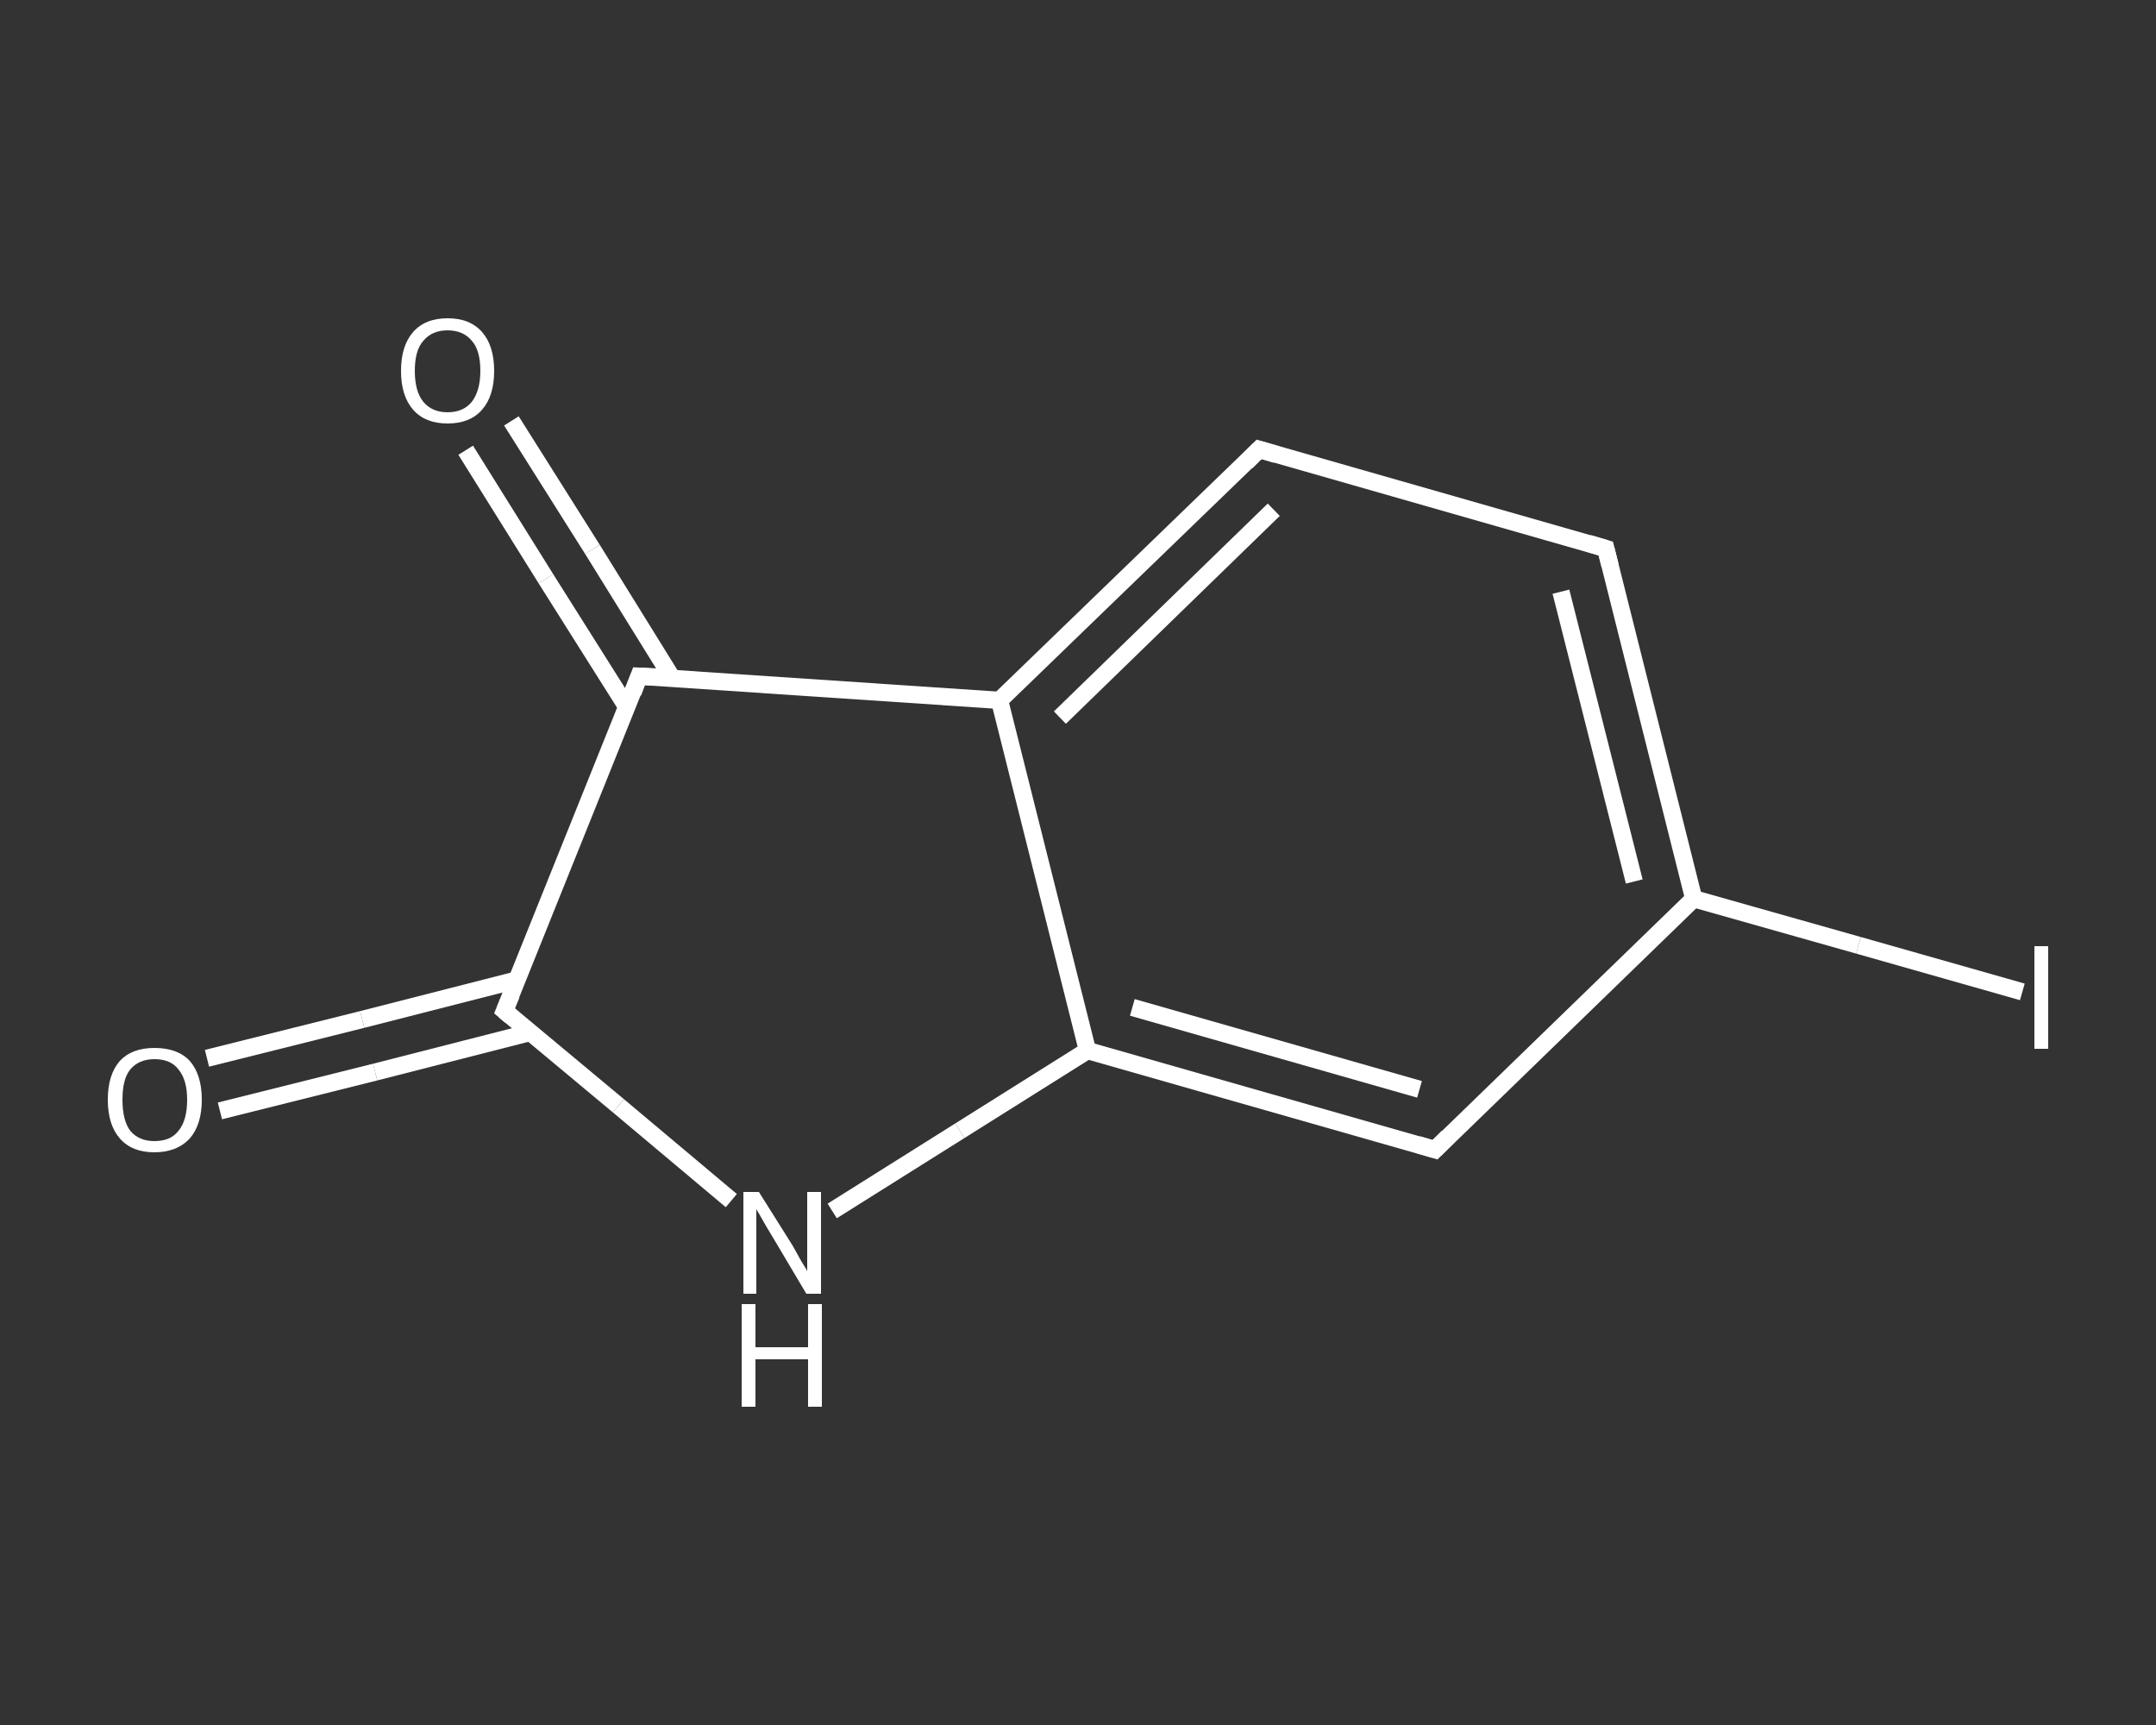 <?xml version='1.0' encoding='iso-8859-1'?>
<svg version='1.1' baseProfile='full'
              xmlns='http://www.w3.org/2000/svg'
                      xmlns:rdkit='http://www.rdkit.org/xml'
                      xmlns:xlink='http://www.w3.org/1999/xlink'
                  xml:space='preserve'
width='250px' height='200px' viewBox='0 0 250 200'>
<rect x="0" y="0" width="250" height="200" fill="#333333" stroke="none"/>
<!-- END OF HEADER -->
<rect style='opacity:1.0;fill:transparent;stroke:none' width='250.0' height='200.0' x='0.0' y='0.0'> </rect>
<path class='bond-0 atom-0 atom-1' d='M 24.0,122.7 L 42.0,118.2' style='fill:none;fill-rule:evenodd;stroke:#FFFFFF;stroke-width:2.0px;stroke-linecap:butt;stroke-linejoin:miter;stroke-opacity:1' />
<path class='bond-0 atom-0 atom-1' d='M 42.0,118.2 L 60.0,113.6' style='fill:none;fill-rule:evenodd;stroke:#FFFFFF;stroke-width:2.0px;stroke-linecap:butt;stroke-linejoin:miter;stroke-opacity:1' />
<path class='bond-0 atom-0 atom-1' d='M 25.5,128.8 L 43.5,124.3' style='fill:none;fill-rule:evenodd;stroke:#FFFFFF;stroke-width:2.0px;stroke-linecap:butt;stroke-linejoin:miter;stroke-opacity:1' />
<path class='bond-0 atom-0 atom-1' d='M 43.5,124.3 L 61.5,119.7' style='fill:none;fill-rule:evenodd;stroke:#FFFFFF;stroke-width:2.0px;stroke-linecap:butt;stroke-linejoin:miter;stroke-opacity:1' />
<path class='bond-1 atom-1 atom-2' d='M 58.5,117.2 L 71.7,128.2' style='fill:none;fill-rule:evenodd;stroke:#FFFFFF;stroke-width:2.0px;stroke-linecap:butt;stroke-linejoin:miter;stroke-opacity:1' />
<path class='bond-1 atom-1 atom-2' d='M 71.7,128.2 L 84.8,139.2' style='fill:none;fill-rule:evenodd;stroke:#FFFFFF;stroke-width:2.0px;stroke-linecap:butt;stroke-linejoin:miter;stroke-opacity:1' />
<path class='bond-2 atom-2 atom-3' d='M 96.5,140.4 L 111.3,131.1' style='fill:none;fill-rule:evenodd;stroke:#FFFFFF;stroke-width:2.0px;stroke-linecap:butt;stroke-linejoin:miter;stroke-opacity:1' />
<path class='bond-2 atom-2 atom-3' d='M 111.3,131.1 L 126.1,121.8' style='fill:none;fill-rule:evenodd;stroke:#FFFFFF;stroke-width:2.0px;stroke-linecap:butt;stroke-linejoin:miter;stroke-opacity:1' />
<path class='bond-3 atom-3 atom-4' d='M 126.1,121.8 L 166.4,133.3' style='fill:none;fill-rule:evenodd;stroke:#FFFFFF;stroke-width:2.0px;stroke-linecap:butt;stroke-linejoin:miter;stroke-opacity:1' />
<path class='bond-3 atom-3 atom-4' d='M 131.3,116.8 L 164.6,126.3' style='fill:none;fill-rule:evenodd;stroke:#FFFFFF;stroke-width:2.0px;stroke-linecap:butt;stroke-linejoin:miter;stroke-opacity:1' />
<path class='bond-4 atom-4 atom-5' d='M 166.4,133.3 L 196.4,104.2' style='fill:none;fill-rule:evenodd;stroke:#FFFFFF;stroke-width:2.0px;stroke-linecap:butt;stroke-linejoin:miter;stroke-opacity:1' />
<path class='bond-5 atom-5 atom-6' d='M 196.4,104.2 L 215.5,109.6' style='fill:none;fill-rule:evenodd;stroke:#FFFFFF;stroke-width:2.0px;stroke-linecap:butt;stroke-linejoin:miter;stroke-opacity:1' />
<path class='bond-5 atom-5 atom-6' d='M 215.5,109.6 L 234.5,115.0' style='fill:none;fill-rule:evenodd;stroke:#FFFFFF;stroke-width:2.0px;stroke-linecap:butt;stroke-linejoin:miter;stroke-opacity:1' />
<path class='bond-6 atom-5 atom-7' d='M 196.4,104.2 L 186.2,63.6' style='fill:none;fill-rule:evenodd;stroke:#FFFFFF;stroke-width:2.0px;stroke-linecap:butt;stroke-linejoin:miter;stroke-opacity:1' />
<path class='bond-6 atom-5 atom-7' d='M 189.5,102.2 L 181.0,68.6' style='fill:none;fill-rule:evenodd;stroke:#FFFFFF;stroke-width:2.0px;stroke-linecap:butt;stroke-linejoin:miter;stroke-opacity:1' />
<path class='bond-7 atom-7 atom-8' d='M 186.2,63.6 L 146.0,52.1' style='fill:none;fill-rule:evenodd;stroke:#FFFFFF;stroke-width:2.0px;stroke-linecap:butt;stroke-linejoin:miter;stroke-opacity:1' />
<path class='bond-8 atom-8 atom-9' d='M 146.0,52.1 L 115.9,81.2' style='fill:none;fill-rule:evenodd;stroke:#FFFFFF;stroke-width:2.0px;stroke-linecap:butt;stroke-linejoin:miter;stroke-opacity:1' />
<path class='bond-8 atom-8 atom-9' d='M 147.7,59.1 L 122.9,83.2' style='fill:none;fill-rule:evenodd;stroke:#FFFFFF;stroke-width:2.0px;stroke-linecap:butt;stroke-linejoin:miter;stroke-opacity:1' />
<path class='bond-9 atom-9 atom-10' d='M 115.9,81.2 L 74.1,78.4' style='fill:none;fill-rule:evenodd;stroke:#FFFFFF;stroke-width:2.0px;stroke-linecap:butt;stroke-linejoin:miter;stroke-opacity:1' />
<path class='bond-10 atom-10 atom-11' d='M 78.0,78.7 L 68.7,63.7' style='fill:none;fill-rule:evenodd;stroke:#FFFFFF;stroke-width:2.0px;stroke-linecap:butt;stroke-linejoin:miter;stroke-opacity:1' />
<path class='bond-10 atom-10 atom-11' d='M 68.7,63.7 L 59.3,48.8' style='fill:none;fill-rule:evenodd;stroke:#FFFFFF;stroke-width:2.0px;stroke-linecap:butt;stroke-linejoin:miter;stroke-opacity:1' />
<path class='bond-10 atom-10 atom-11' d='M 72.7,82.0 L 63.3,67.1' style='fill:none;fill-rule:evenodd;stroke:#FFFFFF;stroke-width:2.0px;stroke-linecap:butt;stroke-linejoin:miter;stroke-opacity:1' />
<path class='bond-10 atom-10 atom-11' d='M 63.3,67.1 L 54.0,52.2' style='fill:none;fill-rule:evenodd;stroke:#FFFFFF;stroke-width:2.0px;stroke-linecap:butt;stroke-linejoin:miter;stroke-opacity:1' />
<path class='bond-11 atom-10 atom-1' d='M 74.1,78.4 L 58.5,117.2' style='fill:none;fill-rule:evenodd;stroke:#FFFFFF;stroke-width:2.0px;stroke-linecap:butt;stroke-linejoin:miter;stroke-opacity:1' />
<path class='bond-12 atom-9 atom-3' d='M 115.9,81.2 L 126.1,121.8' style='fill:none;fill-rule:evenodd;stroke:#FFFFFF;stroke-width:2.0px;stroke-linecap:butt;stroke-linejoin:miter;stroke-opacity:1' />
<path d='M 59.2,117.8 L 58.5,117.2 L 59.3,115.3' style='fill:none;stroke:#FFFFFF;stroke-width:2.0px;stroke-linecap:butt;stroke-linejoin:miter;stroke-opacity:1;' />
<path d='M 164.4,132.7 L 166.4,133.3 L 167.9,131.8' style='fill:none;stroke:#FFFFFF;stroke-width:2.0px;stroke-linecap:butt;stroke-linejoin:miter;stroke-opacity:1;' />
<path d='M 186.7,65.6 L 186.2,63.6 L 184.2,63.0' style='fill:none;stroke:#FFFFFF;stroke-width:2.0px;stroke-linecap:butt;stroke-linejoin:miter;stroke-opacity:1;' />
<path d='M 148.0,52.7 L 146.0,52.1 L 144.5,53.6' style='fill:none;stroke:#FFFFFF;stroke-width:2.0px;stroke-linecap:butt;stroke-linejoin:miter;stroke-opacity:1;' />
<path d='M 76.2,78.5 L 74.1,78.4 L 73.4,80.3' style='fill:none;stroke:#FFFFFF;stroke-width:2.0px;stroke-linecap:butt;stroke-linejoin:miter;stroke-opacity:1;' />
<path class='atom-0' d='M 12.5 127.5
Q 12.5 124.6, 13.9 123.0
Q 15.3 121.5, 17.9 121.5
Q 20.6 121.5, 22.0 123.0
Q 23.4 124.6, 23.4 127.5
Q 23.4 130.4, 22.0 132.0
Q 20.5 133.6, 17.9 133.6
Q 15.3 133.6, 13.9 132.0
Q 12.5 130.4, 12.5 127.5
M 17.9 132.3
Q 19.8 132.3, 20.7 131.1
Q 21.7 129.9, 21.7 127.5
Q 21.7 125.2, 20.7 124.0
Q 19.8 122.8, 17.9 122.8
Q 16.1 122.8, 15.1 124.0
Q 14.2 125.1, 14.2 127.5
Q 14.2 129.9, 15.1 131.1
Q 16.1 132.3, 17.9 132.3
' fill='#FFFFFF'/>
<path class='atom-2' d='M 88.0 138.2
L 91.9 144.4
Q 92.3 145.1, 92.9 146.2
Q 93.6 147.3, 93.6 147.4
L 93.6 138.2
L 95.2 138.2
L 95.2 150.0
L 93.5 150.0
L 89.4 143.1
Q 88.9 142.3, 88.4 141.4
Q 87.9 140.5, 87.7 140.2
L 87.7 150.0
L 86.2 150.0
L 86.2 138.2
L 88.0 138.2
' fill='#FFFFFF'/>
<path class='atom-2' d='M 86.0 151.2
L 87.6 151.2
L 87.6 156.2
L 93.7 156.2
L 93.7 151.2
L 95.3 151.2
L 95.3 163.1
L 93.7 163.1
L 93.7 157.6
L 87.6 157.6
L 87.6 163.1
L 86.0 163.1
L 86.0 151.2
' fill='#FFFFFF'/>
<path class='atom-6' d='M 235.9 109.7
L 237.5 109.7
L 237.5 121.6
L 235.9 121.6
L 235.9 109.7
' fill='#FFFFFF'/>
<path class='atom-11' d='M 46.5 43.0
Q 46.5 40.1, 47.9 38.5
Q 49.3 36.9, 51.9 36.9
Q 54.5 36.9, 55.9 38.5
Q 57.3 40.1, 57.3 43.0
Q 57.3 45.9, 55.9 47.5
Q 54.5 49.1, 51.9 49.1
Q 49.3 49.1, 47.9 47.5
Q 46.5 45.9, 46.5 43.0
M 51.9 47.8
Q 53.7 47.8, 54.7 46.6
Q 55.7 45.3, 55.7 43.0
Q 55.7 40.6, 54.7 39.5
Q 53.7 38.3, 51.9 38.3
Q 50.1 38.3, 49.1 39.5
Q 48.1 40.6, 48.1 43.0
Q 48.1 45.4, 49.1 46.6
Q 50.1 47.8, 51.9 47.8
' fill='#FFFFFF'/>
</svg>
